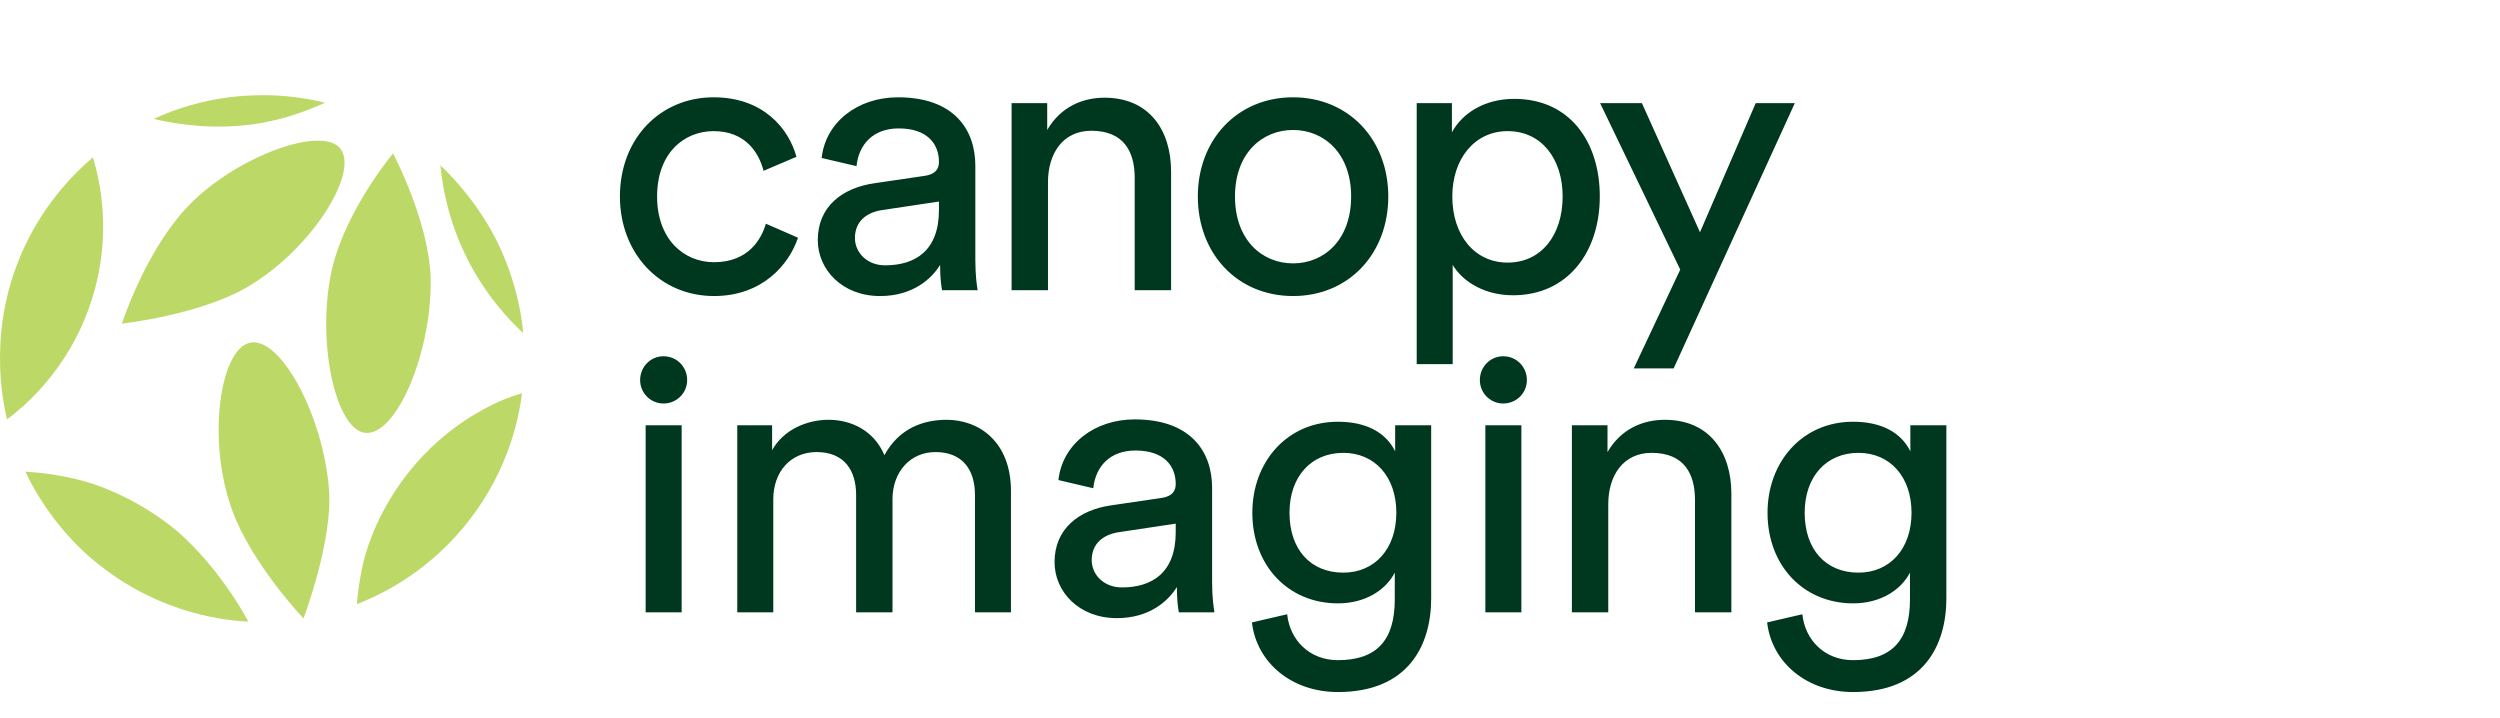 <svg width="289" height="83" viewBox="0 0 289 83" fill="none" xmlns="http://www.w3.org/2000/svg">
<path d="M2.932 54.519C4.641 54.628 7.149 54.902 9.734 55.629C11.089 56.011 15.744 57.474 20.509 61.419C25.736 66.019 28.702 71.859 28.702 71.859C26.929 71.769 18.602 71.322 10.748 64.711C7.543 62.014 4.739 58.359 2.932 54.519ZM38.036 56.639C38.48 62.54 35.087 71.486 35.087 71.486C35.087 71.486 29.181 65.308 26.87 59.063C23.879 50.978 25.4 40.369 28.906 39.614C32.412 38.86 37.39 48.038 38.036 56.639ZM60.348 45.467C58.896 56.646 51.404 65.899 41.263 69.836C41.381 68.324 41.622 66.464 42.12 64.567C42.437 63.356 43.754 58.823 47.552 54.211C51.479 49.44 55.858 47.312 56.975 46.758C58.735 45.885 60.348 45.467 60.348 45.467ZM45.438 17.736C45.438 17.736 49.506 25.41 49.784 31.992C49.993 40.615 45.876 50.266 42.307 50.046C38.737 49.827 36.474 39.1 38.434 30.881C40.114 24.073 45.438 17.736 45.438 17.736ZM10.746 18.191C11.689 21.346 11.906 24.057 11.924 25.922C11.98 31.456 10.36 35.723 9.315 37.971C6.698 43.6 2.856 46.945 0.815 48.489C0.41 46.775 -0.168 43.752 0.046 39.679C0.499 31.067 4.588 23.418 10.746 18.191ZM50.907 19.113C51.487 19.652 54.579 22.591 56.944 26.927C60.171 32.842 60.475 38.492 60.475 38.492C58.773 36.914 56.585 34.526 54.703 31.197C51.979 26.38 51.174 21.854 50.907 19.113ZM39.324 17.157C41.609 19.959 35.839 29.08 28.36 33.315C22.854 36.432 14.111 37.413 14.089 37.414C14.097 37.397 16.643 29.521 21.251 24.357C26.595 18.368 37.067 14.388 39.324 17.157ZM32.371 13.743C34.316 13.239 36.108 12.538 37.578 11.875C35.301 11.314 32.923 11.011 30.477 11C29.07 11.005 27.682 11.094 26.32 11.266C23.301 11.669 20.423 12.518 17.754 13.746C18.254 13.863 18.786 13.975 19.352 14.076C21.351 14.433 26.43 15.289 32.371 13.743Z" fill="#BCD866"/>
<path d="M75.96 22.713C75.96 27.658 79.047 30.311 82.538 30.311C86.566 30.311 88.042 27.569 88.534 25.86L92.248 27.479C91.219 30.581 88.131 34.222 82.538 34.222C76.272 34.222 71.663 29.277 71.663 22.713C71.663 15.969 76.363 11.248 82.493 11.248C88.221 11.248 91.175 14.845 92.07 18.127L88.266 19.746C87.728 17.632 86.162 15.159 82.493 15.159C79.092 15.159 75.96 17.677 75.96 22.713ZM108.542 24.286V23.297L101.963 24.286C100.175 24.556 98.831 25.59 98.831 27.524C98.831 29.142 100.175 30.671 102.322 30.671C105.768 30.671 108.542 29.008 108.542 24.286ZM101.068 21.184L106.887 20.329C108.184 20.15 108.542 19.476 108.542 18.712C108.542 16.598 107.154 14.845 103.888 14.845C100.934 14.845 99.279 16.688 99.011 19.206L94.983 18.262C95.431 14.125 99.145 11.248 103.798 11.248C110.243 11.248 112.749 14.935 112.749 19.161V29.997C112.749 31.885 112.927 33.009 113.017 33.548H108.9C108.81 33.009 108.676 32.2 108.676 30.626C107.737 32.154 105.589 34.223 101.74 34.223C97.355 34.223 94.536 31.165 94.536 27.749C94.536 23.882 97.355 21.724 101.068 21.184ZM154.659 48.753C157.97 48.753 160.208 50.011 161.281 52.17V49.158H165.444V69.165C165.444 74.65 162.759 80 154.659 80C149.288 80 145.262 76.583 144.724 71.952L148.796 71.007C149.11 74.02 151.393 76.314 154.659 76.314C159.179 76.314 161.236 73.975 161.236 69.299V66.197C160.208 68.175 157.88 69.749 154.659 69.749C148.93 69.749 144.77 65.388 144.77 59.273C144.77 53.428 148.752 48.753 154.659 48.753ZM214.215 48.753C217.526 48.753 219.764 50.011 220.837 52.17V49.158H225V69.165C225 74.65 222.315 80 214.215 80C208.844 80 204.818 76.583 204.28 71.952L208.352 71.007C208.666 74.02 210.949 76.314 214.215 76.314C218.735 76.314 220.792 73.975 220.792 69.299V66.197C219.764 68.175 217.436 69.749 214.215 69.749C208.486 69.749 204.326 65.388 204.326 59.273C204.326 53.428 208.308 48.753 214.215 48.753ZM131.169 48.482C137.613 48.482 140.12 52.17 140.12 56.395V67.231C140.12 69.12 140.299 70.244 140.388 70.783H136.271C136.182 70.244 136.048 69.434 136.048 67.861C135.107 69.389 132.96 71.457 129.11 71.457C124.726 71.457 121.906 68.4 121.906 64.984C121.906 61.117 124.726 58.958 128.44 58.419L134.257 57.564C135.555 57.385 135.913 56.711 135.913 55.946C135.913 53.833 134.526 52.079 131.258 52.079C128.306 52.079 126.649 53.923 126.381 56.441L122.354 55.496C122.801 51.36 126.515 48.482 131.169 48.482ZM175.871 49.158V70.783H171.708V49.158H175.871ZM192.45 48.528C197.595 48.528 200.146 52.259 200.146 57.07V70.783H195.94V57.789C195.94 54.777 194.687 52.35 190.928 52.35C187.617 52.35 185.916 55.002 185.916 58.285V70.783H181.709V49.157H185.827V52.259C187.392 49.562 189.944 48.528 192.45 48.528ZM135.913 60.532L129.335 61.521C127.545 61.791 126.202 62.825 126.202 64.758C126.202 66.376 127.545 67.906 129.693 67.906C133.138 67.906 135.913 66.242 135.913 61.521V60.532ZM155.285 52.35C151.571 52.35 149.065 55.092 149.065 59.273C149.065 63.499 151.482 66.197 155.285 66.197C158.91 66.197 161.416 63.455 161.416 59.273C161.416 55.092 158.91 52.35 155.285 52.35ZM214.841 52.35C211.127 52.35 208.621 55.092 208.621 59.273C208.621 63.499 211.038 66.197 214.841 66.197C218.466 66.197 220.972 63.455 220.972 59.273C220.972 55.092 218.466 52.35 214.841 52.35ZM173.769 41.183C175.3 41.183 176.508 42.397 176.508 43.935C176.508 45.432 175.3 46.645 173.769 46.645C172.279 46.645 171.071 45.432 171.071 43.935C171.071 42.397 172.279 41.183 173.769 41.183ZM189.805 11.922L196.518 26.849L202.961 11.922H207.481L193.474 42.585H188.865L194.235 31.165L184.973 11.922H189.805ZM175.046 11.428C181.491 11.428 184.937 16.418 184.937 22.713C184.937 29.142 181.223 34.133 174.913 34.133C171.601 34.133 169.095 32.559 167.932 30.626V42.09H163.77V11.922H167.842V15.295C169.006 13.136 171.556 11.428 175.046 11.428ZM149.477 11.248C155.922 11.248 160.486 16.148 160.486 22.713C160.486 29.322 155.922 34.222 149.477 34.222C143.034 34.222 138.469 29.322 138.469 22.713C138.469 16.148 143.034 11.248 149.477 11.248ZM127.681 11.293C132.826 11.293 135.378 15.024 135.378 19.835V33.548H131.171V20.555C131.171 17.543 129.918 15.115 126.159 15.115C122.848 15.115 121.147 17.767 121.147 21.05V33.548H116.94V11.922H121.058V15.024C122.623 12.327 125.175 11.293 127.681 11.293ZM149.477 15.025C145.898 15.025 142.764 17.722 142.764 22.713C142.764 27.748 145.898 30.446 149.477 30.446C153.058 30.446 156.191 27.748 156.191 22.713C156.191 17.722 153.058 15.025 149.477 15.025ZM174.287 15.159C170.437 15.159 167.887 18.397 167.887 22.713C167.887 27.164 170.437 30.356 174.287 30.356C178.179 30.356 180.641 27.164 180.641 22.713C180.641 18.397 178.225 15.159 174.287 15.159ZM74.636 70.783H78.798V49.158H74.636V70.783ZM76.697 41.183C78.227 41.183 79.436 42.397 79.436 43.935C79.436 45.432 78.227 46.645 76.697 46.645C75.207 46.645 73.999 45.432 73.999 43.935C73.999 42.397 75.207 41.183 76.697 41.183ZM85.228 70.783V49.157H89.256V52.035C90.599 49.652 93.284 48.528 95.79 48.528C98.475 48.528 101.07 49.832 102.234 52.619C103.934 49.517 106.709 48.528 109.438 48.528C113.198 48.528 116.866 51.09 116.866 56.755V70.783H112.706V57.205C112.706 54.372 111.318 52.259 108.14 52.259C105.187 52.259 103.173 54.597 103.173 57.7V70.783H98.967V57.205C98.967 54.418 97.624 52.259 94.403 52.259C91.404 52.259 89.391 54.508 89.391 57.744V70.783H85.228Z" fill="#00381F"/>
</svg>
